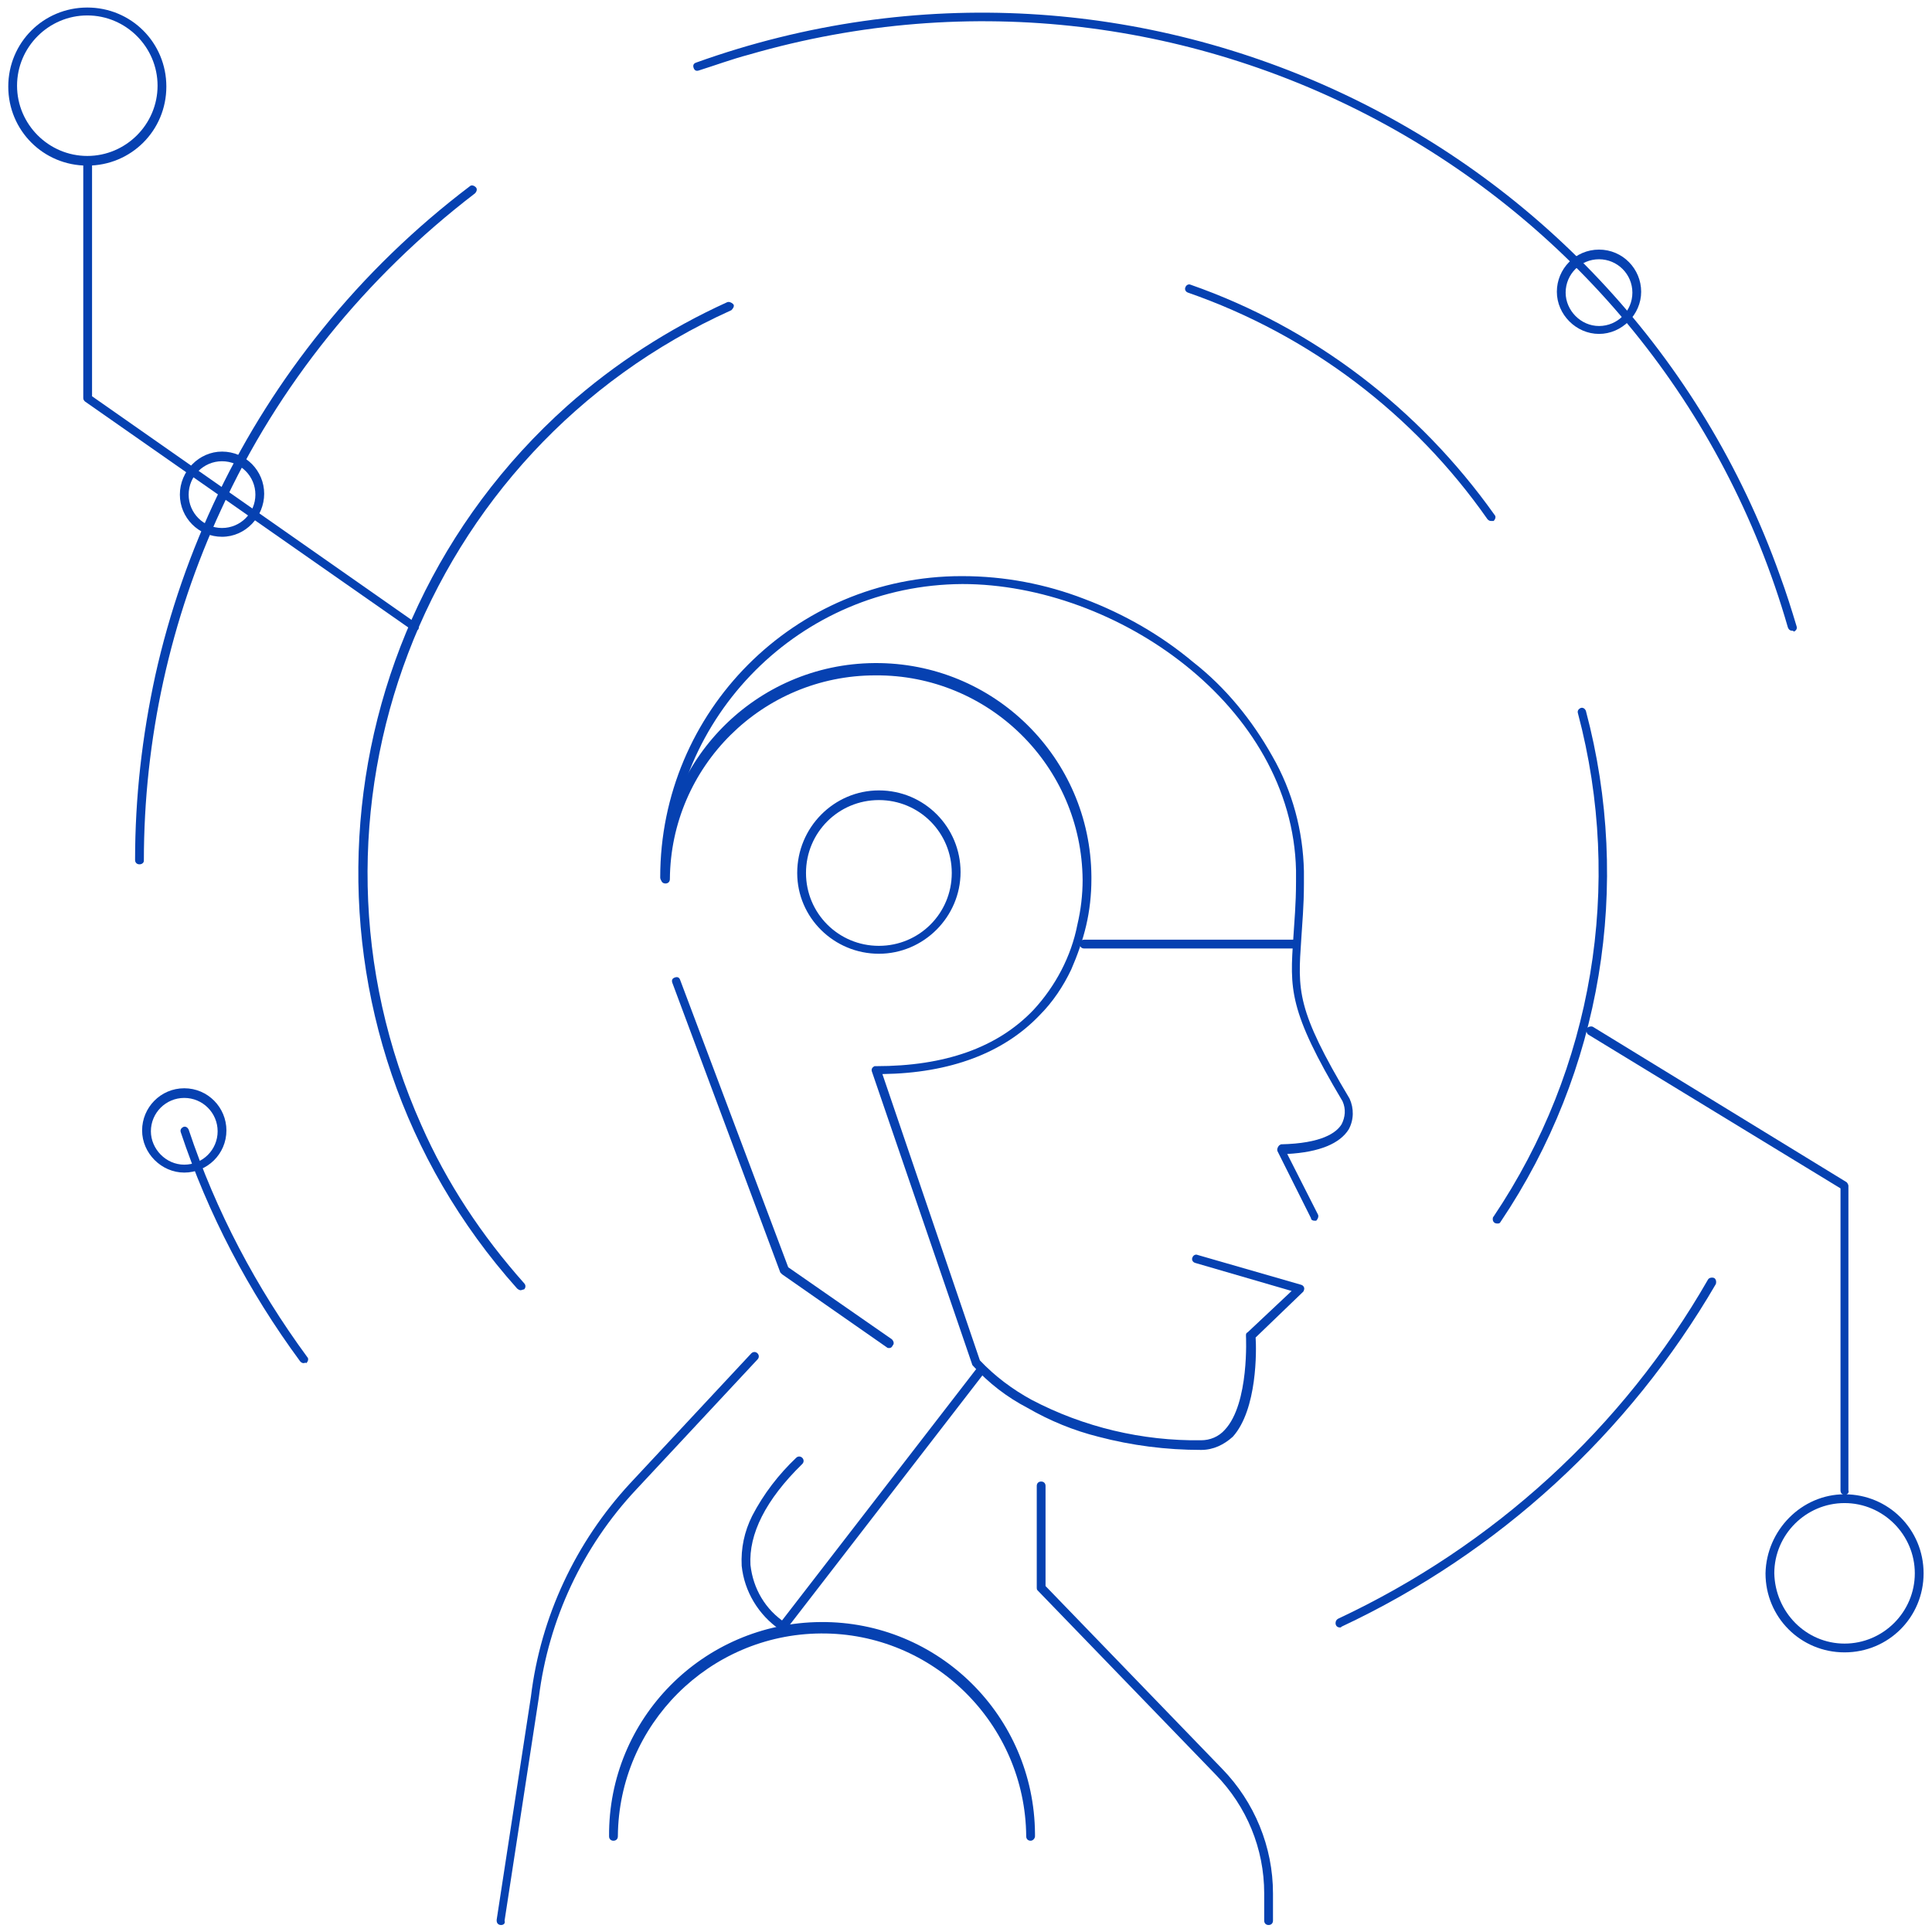 <?xml version="1.0" encoding="utf-8"?>
<!-- Generator: Adobe Illustrator 26.0.3, SVG Export Plug-In . SVG Version: 6.00 Build 0)  -->
<svg version="1.1" id="Layer_1" xmlns="http://www.w3.org/2000/svg" xmlns:xlink="http://www.w3.org/1999/xlink" x="0px" y="0px"
	 viewBox="0 0 220 220" style="enable-background:new 0 0 220 220;" xml:space="preserve">
<style type="text/css">
	.st0{fill:none;}
	.st1{fill:#0641B1;}
</style>
<rect class="st0" width="220" height="220"/>
<g id="Group_634" transform="translate(-2445.458 -543.942)">
	<g id="Group_633" transform="translate(2454.44 545.065)">
		<g id="Group_632" transform="translate(47.175 64.182)">
			<g id="Group_631">
				<g id="Group_630">
					<g id="Group_629" transform="translate(18.623)">
						<path id="Path_1025" class="st1" d="M74.9,73.7c-0.2,0-0.4-0.1-0.4-0.3l-3.8-7.6c-0.1-0.2,0-0.5,0.2-0.7
							c0.1,0,0.1-0.1,0.2-0.1c4.6-0.1,6.3-1.3,6.9-2.3c0.4-0.8,0.5-1.7,0.1-2.6c-6.2-10.4-6-12.8-5.6-18.7c0.1-1.7,0.3-3.7,0.3-6.3
							c0-0.2,0-0.4,0-0.6c0-0.2,0-0.4,0-0.7c-0.4-18.7-20.4-32.6-38-32.6C16.4,1.3,1.5,16.2,1.4,34.6c0,0.3-0.2,0.5-0.5,0.5
							s-0.5-0.2-0.5-0.5c0-18.9,15.3-34.3,34.3-34.3c0,0,0,0,0.1,0c4.8,0,9.5,0.9,13.9,2.6c4.5,1.7,8.7,4.1,12.4,7.2
							c3.7,2.9,6.7,6.6,9,10.7c2.3,4,3.5,8.5,3.6,13.1c0,0.3,0,0.5,0,0.8c0,0.2,0,0.4,0,0.6c0,2.6-0.2,4.6-0.3,6.3
							c-0.4,5.9-0.6,8,5.5,18.2l0,0c0.5,1.1,0.5,2.4-0.1,3.5c-1,1.6-3.3,2.6-7,2.8l3.5,6.9c0.1,0.2,0,0.5-0.2,0.7
							C75,73.7,75,73.7,74.9,73.7L74.9,73.7z"/>
						<path id="Path_1026" class="st1" d="M62,99.8c-4,0-7.9-0.5-11.7-1.5c-2.8-0.7-5.5-1.8-8.1-3.3c-2.3-1.2-4.4-2.8-6.2-4.8
							c0,0-0.1-0.1-0.1-0.2L24.5,56.7c-0.1-0.3,0.1-0.5,0.3-0.6c0.1,0,0.1,0,0.2,0c7.8,0,13.8-2.1,17.9-6.4c2.5-2.7,4.3-6.1,5-9.7
							c0.4-1.7,0.6-3.4,0.6-5.1c0,0,0,0,0,0c-0.1-13-10.7-23.4-23.6-23.3C12,11.6,1.6,22,1.5,34.8c0,0.3-0.2,0.5-0.5,0.5
							s-0.5-0.2-0.5-0.5C0.4,21.3,11.3,10.3,24.8,10.2C38.4,10.1,49.4,21,49.5,34.5c0,0.1,0,0.2,0,0.3c0,1.8-0.2,3.6-0.6,5.3
							c-0.4,1.7-1,3.4-1.7,5c-0.9,1.9-2.1,3.7-3.6,5.2c-4.1,4.3-10.2,6.6-17.9,6.7l11.1,32.6c1.7,1.8,3.7,3.3,5.9,4.5
							c5.9,3.1,12.6,4.7,19.3,4.6c1,0,2-0.4,2.7-1.2c2.8-3,2.4-10.7,2.4-10.7c0-0.2,0-0.3,0.2-0.4l5-4.7l-11-3.2
							c-0.3-0.1-0.4-0.4-0.3-0.6c0.1-0.3,0.4-0.4,0.6-0.3L73.4,81c0.3,0.1,0.4,0.4,0.3,0.6c0,0.1-0.1,0.2-0.1,0.2L68.2,87
							c0.1,1.4,0.2,8.2-2.6,11.3C64.6,99.2,63.4,99.8,62,99.8z"/>
						<path id="Ellipse_268" class="st1" d="M25.3,24.7c5.2,0,9.3,4.2,9.3,9.3s-4.2,9.3-9.3,9.3S16,39.2,16,34.1
							C16,28.9,20.2,24.7,25.3,24.7z M25.3,42.4c4.6,0,8.3-3.7,8.3-8.3s-3.7-8.3-8.3-8.3c-4.6,0-8.3,3.7-8.3,8.3
							C17,38.7,20.7,42.4,25.3,42.4z"/>
					</g>
					<path id="Path_1027" class="st1" d="M45.1,88.2c-0.1,0-0.2,0-0.3-0.1l-11.9-8.3c-0.1-0.1-0.1-0.1-0.2-0.2L20.4,46.6
						c-0.1-0.3,0-0.5,0.3-0.6c0.3-0.1,0.5,0,0.6,0.3L33.6,79l11.8,8.2c0.2,0.2,0.3,0.5,0.1,0.7C45.4,88.1,45.3,88.2,45.1,88.2
						L45.1,88.2z"/>
					<path id="Path_1028" class="st1" d="M33,120.4c-0.1,0-0.2,0-0.3-0.1c-2.5-1.7-4.1-4.4-4.4-7.3c-0.1-2,0.3-3.9,1.2-5.7
						c1.3-2.5,3-4.7,5-6.6c0.2-0.2,0.5-0.2,0.7,0c0.2,0.2,0.2,0.5,0,0.7c-4.2,4.1-6.1,8-5.9,11.5c0.3,2.7,1.7,5.1,4,6.6
						c0.2,0.2,0.3,0.5,0.1,0.7C33.3,120.3,33.2,120.4,33,120.4L33,120.4z"/>
					<path id="Path_1029" class="st1" d="M0.9,153.9c-0.3,0-0.5-0.2-0.5-0.5c0,0,0-0.1,0-0.1l3.9-25.4c1.1-9.1,5.1-17.6,11.3-24.3
						l13.8-14.8c0.2-0.2,0.5-0.2,0.7,0c0.2,0.2,0.2,0.5,0,0.7l-13.8,14.8c-6.1,6.5-10,14.8-11.1,23.7c0,0,0,0,0,0l-3.9,25.4
						C1.4,153.7,1.2,153.9,0.9,153.9z"/>
					<path id="Line_817" class="st1" d="M33,120.4c-0.1,0-0.2,0-0.3-0.1c-0.2-0.2-0.3-0.5-0.1-0.7l22.4-29c0.2-0.2,0.5-0.3,0.7-0.1
						c0.2,0.2,0.3,0.5,0.1,0.7l-22.4,29C33.3,120.3,33.2,120.4,33,120.4z"/>
					<path id="Path_1030" class="st1" d="M88.3,153.9c-0.3,0-0.5-0.2-0.5-0.5v-3.1c0-5.1-2-9.9-5.5-13.5l-20.3-21
						c-0.1-0.1-0.1-0.2-0.1-0.3v-11.6c0-0.3,0.2-0.5,0.5-0.5s0.5,0.2,0.5,0.5v11.4L83,136.1c3.7,3.8,5.8,8.9,5.8,14.2v3.1
						C88.8,153.7,88.6,153.9,88.3,153.9C88.3,153.9,88.3,153.9,88.3,153.9z"/>
					<path id="Line_818" class="st1" d="M91.3,42.7h-24c-0.3,0-0.5-0.2-0.5-0.5s0.2-0.5,0.5-0.5h24c0.3,0,0.5,0.2,0.5,0.5
						S91.6,42.7,91.3,42.7z"/>
				</g>
			</g>
			<path id="Path_1031" class="st1" d="M61.2,144.3c-0.3,0-0.5-0.2-0.5-0.5c-0.1-12.8-10.6-23.2-23.4-23.1
				c-12.7,0.1-23,10.4-23.1,23.1c0,0.3-0.2,0.5-0.5,0.5s-0.5-0.2-0.5-0.5c-0.1-13.4,10.7-24.3,24.1-24.4
				c13.4-0.1,24.3,10.7,24.4,24.1c0,0.1,0,0.2,0,0.3C61.7,144,61.5,144.3,61.2,144.3z"/>
		</g>
		<path id="Path_1032" class="st1" d="M161.5,138.2c-0.3,0-0.5-0.2-0.5-0.5c0-0.1,0-0.2,0.1-0.3c11.3-16.8,14.8-37.7,9.6-57.3
			c-0.1-0.3,0.1-0.5,0.3-0.6c0.3-0.1,0.5,0.1,0.6,0.3c0,0,0,0,0,0c5.3,19.9,1.8,41.1-9.7,58.2C161.8,138.2,161.7,138.2,161.5,138.2z
			"/>
		<path id="Path_1033" class="st1" d="M160.8,58.2c-0.2,0-0.3-0.1-0.4-0.2c-8.4-12-20.3-21-34.1-25.8c-0.3-0.1-0.4-0.4-0.3-0.6
			c0.1-0.3,0.4-0.4,0.6-0.3c14,4.9,26,14.1,34.6,26.2c0.2,0.2,0.1,0.5-0.1,0.7C161,58.2,160.9,58.2,160.8,58.2L160.8,58.2z"/>
		<path id="Path_1034" class="st1" d="M50.3,145.8c-0.1,0-0.3-0.1-0.4-0.2c-26.2-29.3-23.6-74.3,5.7-100.5
			c5.4-4.8,11.6-8.8,18.2-11.8c0.2-0.1,0.5,0,0.7,0.2s0,0.5-0.2,0.7c0,0,0,0,0,0C39,50.1,23.2,91.6,39,127c2.9,6.6,6.9,12.6,11.7,18
			c0.2,0.2,0.2,0.5,0,0.7C50.6,145.7,50.4,145.8,50.3,145.8L50.3,145.8z"/>
		<path id="Ellipse_269" class="st1" d="M16.3,50.3c2.7,0,4.8,2.2,4.8,4.8S19,60,16.3,60s-4.8-2.2-4.8-4.8c0,0,0,0,0,0
			C11.5,52.5,13.7,50.3,16.3,50.3z M16.3,59c2.1,0,3.8-1.7,3.8-3.8c0-2.1-1.7-3.8-3.8-3.8s-3.8,1.7-3.8,3.8c0,0,0,0,0,0
			C12.5,57.3,14.2,59,16.3,59z"/>
		<path id="Ellipse_270" class="st1" d="M173.1,27.3c2.7,0,4.8,2.2,4.8,4.8s-2.2,4.8-4.8,4.8s-4.8-2.2-4.8-4.8c0,0,0,0,0,0
			C168.3,29.5,170.4,27.3,173.1,27.3z M173.1,36c2.1,0,3.8-1.7,3.8-3.8c0-2.1-1.7-3.8-3.8-3.8s-3.8,1.7-3.8,3.8c0,0,0,0,0,0
			C169.3,34.2,171,36,173.1,36z"/>
		<path id="Path_1035" class="st1" d="M38.2,70.7c-0.1,0-0.2,0-0.3-0.1l-37.2-26c-0.1-0.1-0.2-0.2-0.2-0.4V17.4
			c0-0.3,0.2-0.5,0.5-0.5s0.5,0.2,0.5,0.5v26.6l37,25.9c0.2,0.2,0.3,0.5,0.1,0.7C38.5,70.6,38.3,70.7,38.2,70.7L38.2,70.7z"/>
		<path id="Ellipse_271" class="st1" d="M12,122.8c2.7,0,4.8,2.2,4.8,4.8c0,2.7-2.2,4.8-4.8,4.8s-4.8-2.2-4.8-4.8c0,0,0,0,0,0
			C7.2,125,9.3,122.8,12,122.8z M12,131.5c2.1,0,3.8-1.7,3.8-3.8c0-2.1-1.7-3.8-3.8-3.8s-3.8,1.7-3.8,3.8c0,0,0,0,0,0
			C8.2,129.7,9.9,131.5,12,131.5z"/>
		<path id="Path_1036" class="st1" d="M201.1,169.1c-0.3,0-0.5-0.2-0.5-0.5v-34.4l-28.7-17.5c-0.2-0.1-0.3-0.5-0.2-0.7
			s0.5-0.3,0.7-0.2l28.9,17.7c0.1,0.1,0.2,0.3,0.2,0.4v34.7C201.6,168.8,201.4,169.1,201.1,169.1z"/>
		<path id="Path_1037" class="st1" d="M195.1,70.7c-0.2,0-0.4-0.1-0.5-0.4C180,19.6,127-9.6,76.3,5.1c-1.9,0.5-3.8,1.2-5.7,1.8
			c-0.3,0.1-0.5,0-0.6-0.3c-0.1-0.3,0-0.5,0.3-0.6c0,0,0,0,0,0c50.2-18,105.5,8.2,123.4,58.4c0.7,1.9,1.3,3.8,1.9,5.8
			c0.1,0.3-0.1,0.5-0.3,0.6C195.2,70.7,195.2,70.7,195.1,70.7L195.1,70.7z"/>
		<path id="Path_1038" class="st1" d="M6.9,97.3c-0.3,0-0.5-0.2-0.5-0.5c0-7.1,0.8-14.1,2.3-21c3.2-14.4,9.7-27.9,19-39.4
			c4.9-6.1,10.6-11.6,16.8-16.3c0.2-0.2,0.5-0.1,0.7,0.1c0.2,0.2,0.1,0.5-0.1,0.7c-12.4,9.5-22.4,21.8-28.9,36
			c-5.8,12.5-8.8,26.2-8.8,40C7.4,97.1,7.2,97.3,6.9,97.3z"/>
		<path id="Path_1039" class="st1" d="M25.6,154.1c-0.2,0-0.3-0.1-0.4-0.2c-5.9-8-10.5-16.8-13.6-26.1c-0.1-0.3,0.1-0.5,0.3-0.6
			c0.3-0.1,0.5,0.1,0.6,0.3c3.1,9.3,7.7,18,13.5,25.9c0.2,0.2,0.1,0.5-0.1,0.7C25.8,154,25.7,154.1,25.6,154.1L25.6,154.1z"/>
		<path id="Path_1040" class="st1" d="M143.6,184.2c-0.3,0-0.5-0.2-0.5-0.5c0-0.2,0.1-0.4,0.3-0.5c17.7-8.3,32.4-21.7,42.1-38.6
			c0.1-0.2,0.4-0.3,0.7-0.2c0.2,0.1,0.3,0.4,0.2,0.7c0,0,0,0,0,0c-9.9,17-24.7,30.6-42.6,39C143.7,184.2,143.7,184.2,143.6,184.2z"
			/>
	</g>
	<path id="Ellipse_272" class="st1" d="M2655.5,714.1c5,0,9,4,9,9s-4,9-9,9s-9-4-9-9l0,0C2646.6,718.2,2650.6,714.1,2655.5,714.1z
		 M2655.5,731.1c4.4,0,8-3.6,8-8s-3.6-8-8-8c-4.4,0-8,3.6-8,8C2647.6,727.5,2651.1,731.1,2655.5,731.1z"/>
	<path id="Ellipse_273" class="st1" d="M2455.4,544.8c5,0,9,4,9,9c0,5-4,9-9,9s-9-4-9-9l0,0C2446.4,548.8,2450.4,544.8,2455.4,544.8
		z M2455.4,561.7c4.4,0,8-3.6,8-8s-3.6-8-8-8c-4.4,0-8,3.6-8,8C2447.4,558.1,2451,561.7,2455.4,561.7z"/>
</g>
</svg>
